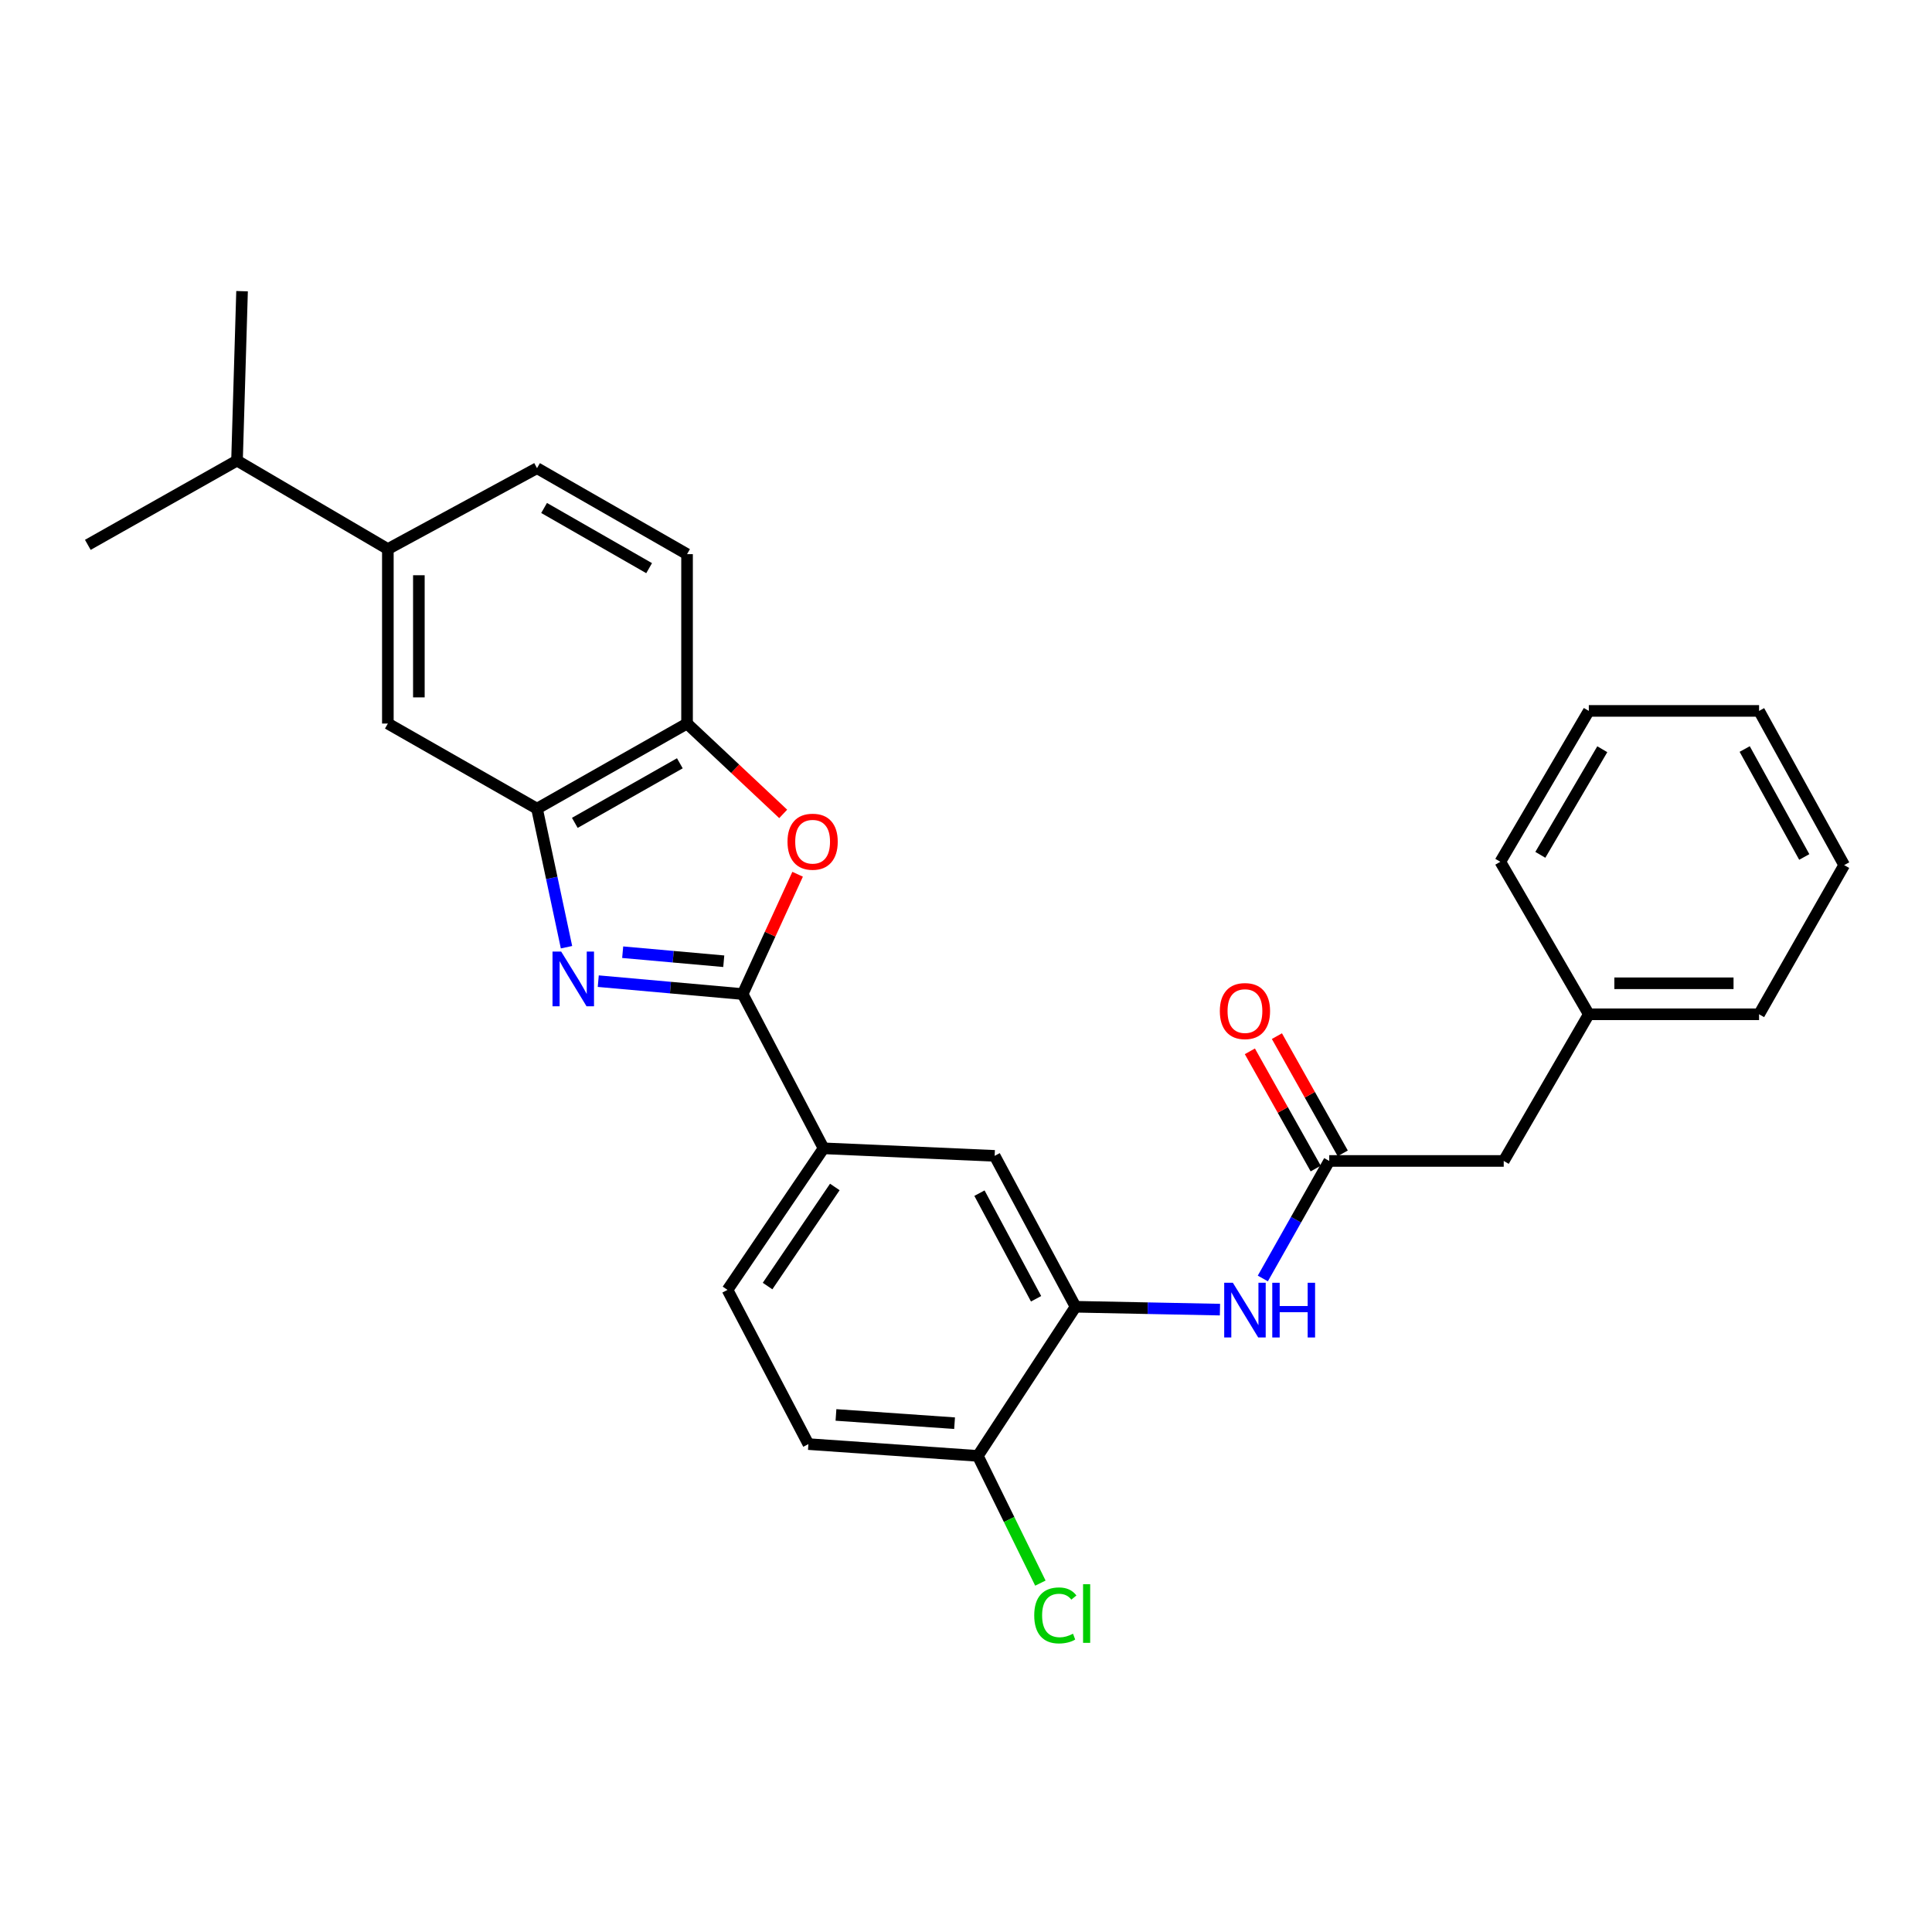 <?xml version='1.0' encoding='iso-8859-1'?>
<svg version='1.1' baseProfile='full'
              xmlns='http://www.w3.org/2000/svg'
                      xmlns:rdkit='http://www.rdkit.org/xml'
                      xmlns:xlink='http://www.w3.org/1999/xlink'
                  xml:space='preserve'
width='1000px' height='1000px' viewBox='0 0 1000 1000'>
<!-- END OF HEADER -->
<rect style='opacity:1.0;fill:#FFFFFF;stroke:none' width='1000' height='1000' x='0' y='0'> </rect>
<path class='bond-0' d='M 309.659,507.843 L 347.029,511.184' style='fill:none;fill-rule:evenodd;stroke:#0000FF;stroke-width:6px;stroke-linecap:butt;stroke-linejoin:miter;stroke-opacity:1' />
<path class='bond-0' d='M 347.029,511.184 L 384.4,514.524' style='fill:none;fill-rule:evenodd;stroke:#000000;stroke-width:6px;stroke-linecap:butt;stroke-linejoin:miter;stroke-opacity:1' />
<path class='bond-0' d='M 322.299,492.859 L 348.459,495.197' style='fill:none;fill-rule:evenodd;stroke:#0000FF;stroke-width:6px;stroke-linecap:butt;stroke-linejoin:miter;stroke-opacity:1' />
<path class='bond-0' d='M 348.459,495.197 L 374.618,497.535' style='fill:none;fill-rule:evenodd;stroke:#000000;stroke-width:6px;stroke-linecap:butt;stroke-linejoin:miter;stroke-opacity:1' />
<path class='bond-2' d='M 293.224,490.274 L 285.591,454.417' style='fill:none;fill-rule:evenodd;stroke:#0000FF;stroke-width:6px;stroke-linecap:butt;stroke-linejoin:miter;stroke-opacity:1' />
<path class='bond-2' d='M 285.591,454.417 L 277.957,418.559' style='fill:none;fill-rule:evenodd;stroke:#000000;stroke-width:6px;stroke-linecap:butt;stroke-linejoin:miter;stroke-opacity:1' />
<path class='bond-1' d='M 384.4,514.524 L 398.622,483.519' style='fill:none;fill-rule:evenodd;stroke:#000000;stroke-width:6px;stroke-linecap:butt;stroke-linejoin:miter;stroke-opacity:1' />
<path class='bond-1' d='M 398.622,483.519 L 412.845,452.513' style='fill:none;fill-rule:evenodd;stroke:#FF0000;stroke-width:6px;stroke-linecap:butt;stroke-linejoin:miter;stroke-opacity:1' />
<path class='bond-5' d='M 384.4,514.524 L 426.283,594.368' style='fill:none;fill-rule:evenodd;stroke:#000000;stroke-width:6px;stroke-linecap:butt;stroke-linejoin:miter;stroke-opacity:1' />
<path class='bond-28' d='M 405.382,421.272 L 380.499,397.891' style='fill:none;fill-rule:evenodd;stroke:#FF0000;stroke-width:6px;stroke-linecap:butt;stroke-linejoin:miter;stroke-opacity:1' />
<path class='bond-28' d='M 380.499,397.891 L 355.615,374.509' style='fill:none;fill-rule:evenodd;stroke:#000000;stroke-width:6px;stroke-linecap:butt;stroke-linejoin:miter;stroke-opacity:1' />
<path class='bond-3' d='M 277.957,418.559 L 355.615,374.509' style='fill:none;fill-rule:evenodd;stroke:#000000;stroke-width:6px;stroke-linecap:butt;stroke-linejoin:miter;stroke-opacity:1' />
<path class='bond-3' d='M 297.525,425.913 L 351.886,395.078' style='fill:none;fill-rule:evenodd;stroke:#000000;stroke-width:6px;stroke-linecap:butt;stroke-linejoin:miter;stroke-opacity:1' />
<path class='bond-8' d='M 277.957,418.559 L 200.753,374.509' style='fill:none;fill-rule:evenodd;stroke:#000000;stroke-width:6px;stroke-linecap:butt;stroke-linejoin:miter;stroke-opacity:1' />
<path class='bond-13' d='M 355.615,374.509 L 355.615,286.828' style='fill:none;fill-rule:evenodd;stroke:#000000;stroke-width:6px;stroke-linecap:butt;stroke-linejoin:miter;stroke-opacity:1' />
<path class='bond-4' d='M 556.703,676.377 L 514.829,598.273' style='fill:none;fill-rule:evenodd;stroke:#000000;stroke-width:6px;stroke-linecap:butt;stroke-linejoin:miter;stroke-opacity:1' />
<path class='bond-4' d='M 536.276,672.246 L 506.964,617.573' style='fill:none;fill-rule:evenodd;stroke:#000000;stroke-width:6px;stroke-linecap:butt;stroke-linejoin:miter;stroke-opacity:1' />
<path class='bond-6' d='M 556.703,676.377 L 594.078,677.119' style='fill:none;fill-rule:evenodd;stroke:#000000;stroke-width:6px;stroke-linecap:butt;stroke-linejoin:miter;stroke-opacity:1' />
<path class='bond-6' d='M 594.078,677.119 L 631.452,677.86' style='fill:none;fill-rule:evenodd;stroke:#0000FF;stroke-width:6px;stroke-linecap:butt;stroke-linejoin:miter;stroke-opacity:1' />
<path class='bond-30' d='M 556.703,676.377 L 506.126,753.572' style='fill:none;fill-rule:evenodd;stroke:#000000;stroke-width:6px;stroke-linecap:butt;stroke-linejoin:miter;stroke-opacity:1' />
<path class='bond-9' d='M 426.283,594.368 L 514.829,598.273' style='fill:none;fill-rule:evenodd;stroke:#000000;stroke-width:6px;stroke-linecap:butt;stroke-linejoin:miter;stroke-opacity:1' />
<path class='bond-14' d='M 426.283,594.368 L 376.553,667.639' style='fill:none;fill-rule:evenodd;stroke:#000000;stroke-width:6px;stroke-linecap:butt;stroke-linejoin:miter;stroke-opacity:1' />
<path class='bond-14' d='M 432.104,614.372 L 397.293,665.662' style='fill:none;fill-rule:evenodd;stroke:#000000;stroke-width:6px;stroke-linecap:butt;stroke-linejoin:miter;stroke-opacity:1' />
<path class='bond-7' d='M 653.637,661.739 L 670.822,631.321' style='fill:none;fill-rule:evenodd;stroke:#0000FF;stroke-width:6px;stroke-linecap:butt;stroke-linejoin:miter;stroke-opacity:1' />
<path class='bond-7' d='M 670.822,631.321 L 688.007,600.904' style='fill:none;fill-rule:evenodd;stroke:#000000;stroke-width:6px;stroke-linecap:butt;stroke-linejoin:miter;stroke-opacity:1' />
<path class='bond-12' d='M 695.004,596.973 L 677.963,566.638' style='fill:none;fill-rule:evenodd;stroke:#000000;stroke-width:6px;stroke-linecap:butt;stroke-linejoin:miter;stroke-opacity:1' />
<path class='bond-12' d='M 677.963,566.638 L 660.923,536.302' style='fill:none;fill-rule:evenodd;stroke:#FF0000;stroke-width:6px;stroke-linecap:butt;stroke-linejoin:miter;stroke-opacity:1' />
<path class='bond-12' d='M 681.01,604.834 L 663.969,574.498' style='fill:none;fill-rule:evenodd;stroke:#000000;stroke-width:6px;stroke-linecap:butt;stroke-linejoin:miter;stroke-opacity:1' />
<path class='bond-12' d='M 663.969,574.498 L 646.929,544.162' style='fill:none;fill-rule:evenodd;stroke:#FF0000;stroke-width:6px;stroke-linecap:butt;stroke-linejoin:miter;stroke-opacity:1' />
<path class='bond-17' d='M 688.007,600.904 L 778.327,600.904' style='fill:none;fill-rule:evenodd;stroke:#000000;stroke-width:6px;stroke-linecap:butt;stroke-linejoin:miter;stroke-opacity:1' />
<path class='bond-10' d='M 200.753,374.509 L 200.753,284.198' style='fill:none;fill-rule:evenodd;stroke:#000000;stroke-width:6px;stroke-linecap:butt;stroke-linejoin:miter;stroke-opacity:1' />
<path class='bond-10' d='M 216.804,360.963 L 216.804,297.744' style='fill:none;fill-rule:evenodd;stroke:#000000;stroke-width:6px;stroke-linecap:butt;stroke-linejoin:miter;stroke-opacity:1' />
<path class='bond-15' d='M 200.753,284.198 L 277.957,242.323' style='fill:none;fill-rule:evenodd;stroke:#000000;stroke-width:6px;stroke-linecap:butt;stroke-linejoin:miter;stroke-opacity:1' />
<path class='bond-18' d='M 200.753,284.198 L 122.676,238.409' style='fill:none;fill-rule:evenodd;stroke:#000000;stroke-width:6px;stroke-linecap:butt;stroke-linejoin:miter;stroke-opacity:1' />
<path class='bond-11' d='M 506.126,753.572 L 418.427,747.464' style='fill:none;fill-rule:evenodd;stroke:#000000;stroke-width:6px;stroke-linecap:butt;stroke-linejoin:miter;stroke-opacity:1' />
<path class='bond-11' d='M 494.086,736.644 L 432.697,732.368' style='fill:none;fill-rule:evenodd;stroke:#000000;stroke-width:6px;stroke-linecap:butt;stroke-linejoin:miter;stroke-opacity:1' />
<path class='bond-19' d='M 506.126,753.572 L 522.313,786.497' style='fill:none;fill-rule:evenodd;stroke:#000000;stroke-width:6px;stroke-linecap:butt;stroke-linejoin:miter;stroke-opacity:1' />
<path class='bond-19' d='M 522.313,786.497 L 538.5,819.421' style='fill:none;fill-rule:evenodd;stroke:#00CC00;stroke-width:6px;stroke-linecap:butt;stroke-linejoin:miter;stroke-opacity:1' />
<path class='bond-29' d='M 355.615,286.828 L 277.957,242.323' style='fill:none;fill-rule:evenodd;stroke:#000000;stroke-width:6px;stroke-linecap:butt;stroke-linejoin:miter;stroke-opacity:1' />
<path class='bond-29' d='M 335.986,294.078 L 281.625,262.925' style='fill:none;fill-rule:evenodd;stroke:#000000;stroke-width:6px;stroke-linecap:butt;stroke-linejoin:miter;stroke-opacity:1' />
<path class='bond-16' d='M 376.553,667.639 L 418.427,747.464' style='fill:none;fill-rule:evenodd;stroke:#000000;stroke-width:6px;stroke-linecap:butt;stroke-linejoin:miter;stroke-opacity:1' />
<path class='bond-20' d='M 778.327,600.904 L 822.368,524.993' style='fill:none;fill-rule:evenodd;stroke:#000000;stroke-width:6px;stroke-linecap:butt;stroke-linejoin:miter;stroke-opacity:1' />
<path class='bond-21' d='M 122.676,238.409 L 45.455,282.013' style='fill:none;fill-rule:evenodd;stroke:#000000;stroke-width:6px;stroke-linecap:butt;stroke-linejoin:miter;stroke-opacity:1' />
<path class='bond-22' d='M 122.676,238.409 L 125.289,150.719' style='fill:none;fill-rule:evenodd;stroke:#000000;stroke-width:6px;stroke-linecap:butt;stroke-linejoin:miter;stroke-opacity:1' />
<path class='bond-23' d='M 822.368,524.993 L 910.495,524.993' style='fill:none;fill-rule:evenodd;stroke:#000000;stroke-width:6px;stroke-linecap:butt;stroke-linejoin:miter;stroke-opacity:1' />
<path class='bond-23' d='M 835.587,508.942 L 897.276,508.942' style='fill:none;fill-rule:evenodd;stroke:#000000;stroke-width:6px;stroke-linecap:butt;stroke-linejoin:miter;stroke-opacity:1' />
<path class='bond-24' d='M 822.368,524.993 L 776.562,446.051' style='fill:none;fill-rule:evenodd;stroke:#000000;stroke-width:6px;stroke-linecap:butt;stroke-linejoin:miter;stroke-opacity:1' />
<path class='bond-26' d='M 910.495,524.993 L 954.545,447.781' style='fill:none;fill-rule:evenodd;stroke:#000000;stroke-width:6px;stroke-linecap:butt;stroke-linejoin:miter;stroke-opacity:1' />
<path class='bond-25' d='M 776.562,446.051 L 822.368,367.964' style='fill:none;fill-rule:evenodd;stroke:#000000;stroke-width:6px;stroke-linecap:butt;stroke-linejoin:miter;stroke-opacity:1' />
<path class='bond-25' d='M 797.277,442.459 L 829.342,387.799' style='fill:none;fill-rule:evenodd;stroke:#000000;stroke-width:6px;stroke-linecap:butt;stroke-linejoin:miter;stroke-opacity:1' />
<path class='bond-27' d='M 822.368,367.964 L 910.495,367.964' style='fill:none;fill-rule:evenodd;stroke:#000000;stroke-width:6px;stroke-linecap:butt;stroke-linejoin:miter;stroke-opacity:1' />
<path class='bond-31' d='M 954.545,447.781 L 910.495,367.964' style='fill:none;fill-rule:evenodd;stroke:#000000;stroke-width:6px;stroke-linecap:butt;stroke-linejoin:miter;stroke-opacity:1' />
<path class='bond-31' d='M 933.885,443.564 L 903.05,387.692' style='fill:none;fill-rule:evenodd;stroke:#000000;stroke-width:6px;stroke-linecap:butt;stroke-linejoin:miter;stroke-opacity:1' />
<path  class='atom-0' d='M 290.459 492.526
L 299.739 507.526
Q 300.659 509.006, 302.139 511.686
Q 303.619 514.366, 303.699 514.526
L 303.699 492.526
L 307.459 492.526
L 307.459 520.846
L 303.579 520.846
L 293.619 504.446
Q 292.459 502.526, 291.219 500.326
Q 290.019 498.126, 289.659 497.446
L 289.659 520.846
L 285.979 520.846
L 285.979 492.526
L 290.459 492.526
' fill='#0000FF'/>
<path  class='atom-2' d='M 407.612 435.662
Q 407.612 428.862, 410.972 425.062
Q 414.332 421.262, 420.612 421.262
Q 426.892 421.262, 430.252 425.062
Q 433.612 428.862, 433.612 435.662
Q 433.612 442.542, 430.212 446.462
Q 426.812 450.342, 420.612 450.342
Q 414.372 450.342, 410.972 446.462
Q 407.612 442.582, 407.612 435.662
M 420.612 447.142
Q 424.932 447.142, 427.252 444.262
Q 429.612 441.342, 429.612 435.662
Q 429.612 430.102, 427.252 427.302
Q 424.932 424.462, 420.612 424.462
Q 416.292 424.462, 413.932 427.262
Q 411.612 430.062, 411.612 435.662
Q 411.612 441.382, 413.932 444.262
Q 416.292 447.142, 420.612 447.142
' fill='#FF0000'/>
<path  class='atom-7' d='M 638.125 663.956
L 647.405 678.956
Q 648.325 680.436, 649.805 683.116
Q 651.285 685.796, 651.365 685.956
L 651.365 663.956
L 655.125 663.956
L 655.125 692.276
L 651.245 692.276
L 641.285 675.876
Q 640.125 673.956, 638.885 671.756
Q 637.685 669.556, 637.325 668.876
L 637.325 692.276
L 633.645 692.276
L 633.645 663.956
L 638.125 663.956
' fill='#0000FF'/>
<path  class='atom-7' d='M 658.525 663.956
L 662.365 663.956
L 662.365 675.996
L 676.845 675.996
L 676.845 663.956
L 680.685 663.956
L 680.685 692.276
L 676.845 692.276
L 676.845 679.196
L 662.365 679.196
L 662.365 692.276
L 658.525 692.276
L 658.525 663.956
' fill='#0000FF'/>
<path  class='atom-13' d='M 631.385 523.325
Q 631.385 516.525, 634.745 512.725
Q 638.105 508.925, 644.385 508.925
Q 650.665 508.925, 654.025 512.725
Q 657.385 516.525, 657.385 523.325
Q 657.385 530.205, 653.985 534.125
Q 650.585 538.005, 644.385 538.005
Q 638.145 538.005, 634.745 534.125
Q 631.385 530.245, 631.385 523.325
M 644.385 534.805
Q 648.705 534.805, 651.025 531.925
Q 653.385 529.005, 653.385 523.325
Q 653.385 517.765, 651.025 514.965
Q 648.705 512.125, 644.385 512.125
Q 640.065 512.125, 637.705 514.925
Q 635.385 517.725, 635.385 523.325
Q 635.385 529.045, 637.705 531.925
Q 640.065 534.805, 644.385 534.805
' fill='#FF0000'/>
<path  class='atom-20' d='M 535.315 836.134
Q 535.315 829.094, 538.595 825.414
Q 541.915 821.694, 548.195 821.694
Q 554.035 821.694, 557.155 825.814
L 554.515 827.974
Q 552.235 824.974, 548.195 824.974
Q 543.915 824.974, 541.635 827.854
Q 539.395 830.694, 539.395 836.134
Q 539.395 841.734, 541.715 844.614
Q 544.075 847.494, 548.635 847.494
Q 551.755 847.494, 555.395 845.614
L 556.515 848.614
Q 555.035 849.574, 552.795 850.134
Q 550.555 850.694, 548.075 850.694
Q 541.915 850.694, 538.595 846.934
Q 535.315 843.174, 535.315 836.134
' fill='#00CC00'/>
<path  class='atom-20' d='M 560.595 819.974
L 564.275 819.974
L 564.275 850.334
L 560.595 850.334
L 560.595 819.974
' fill='#00CC00'/>
</svg>
